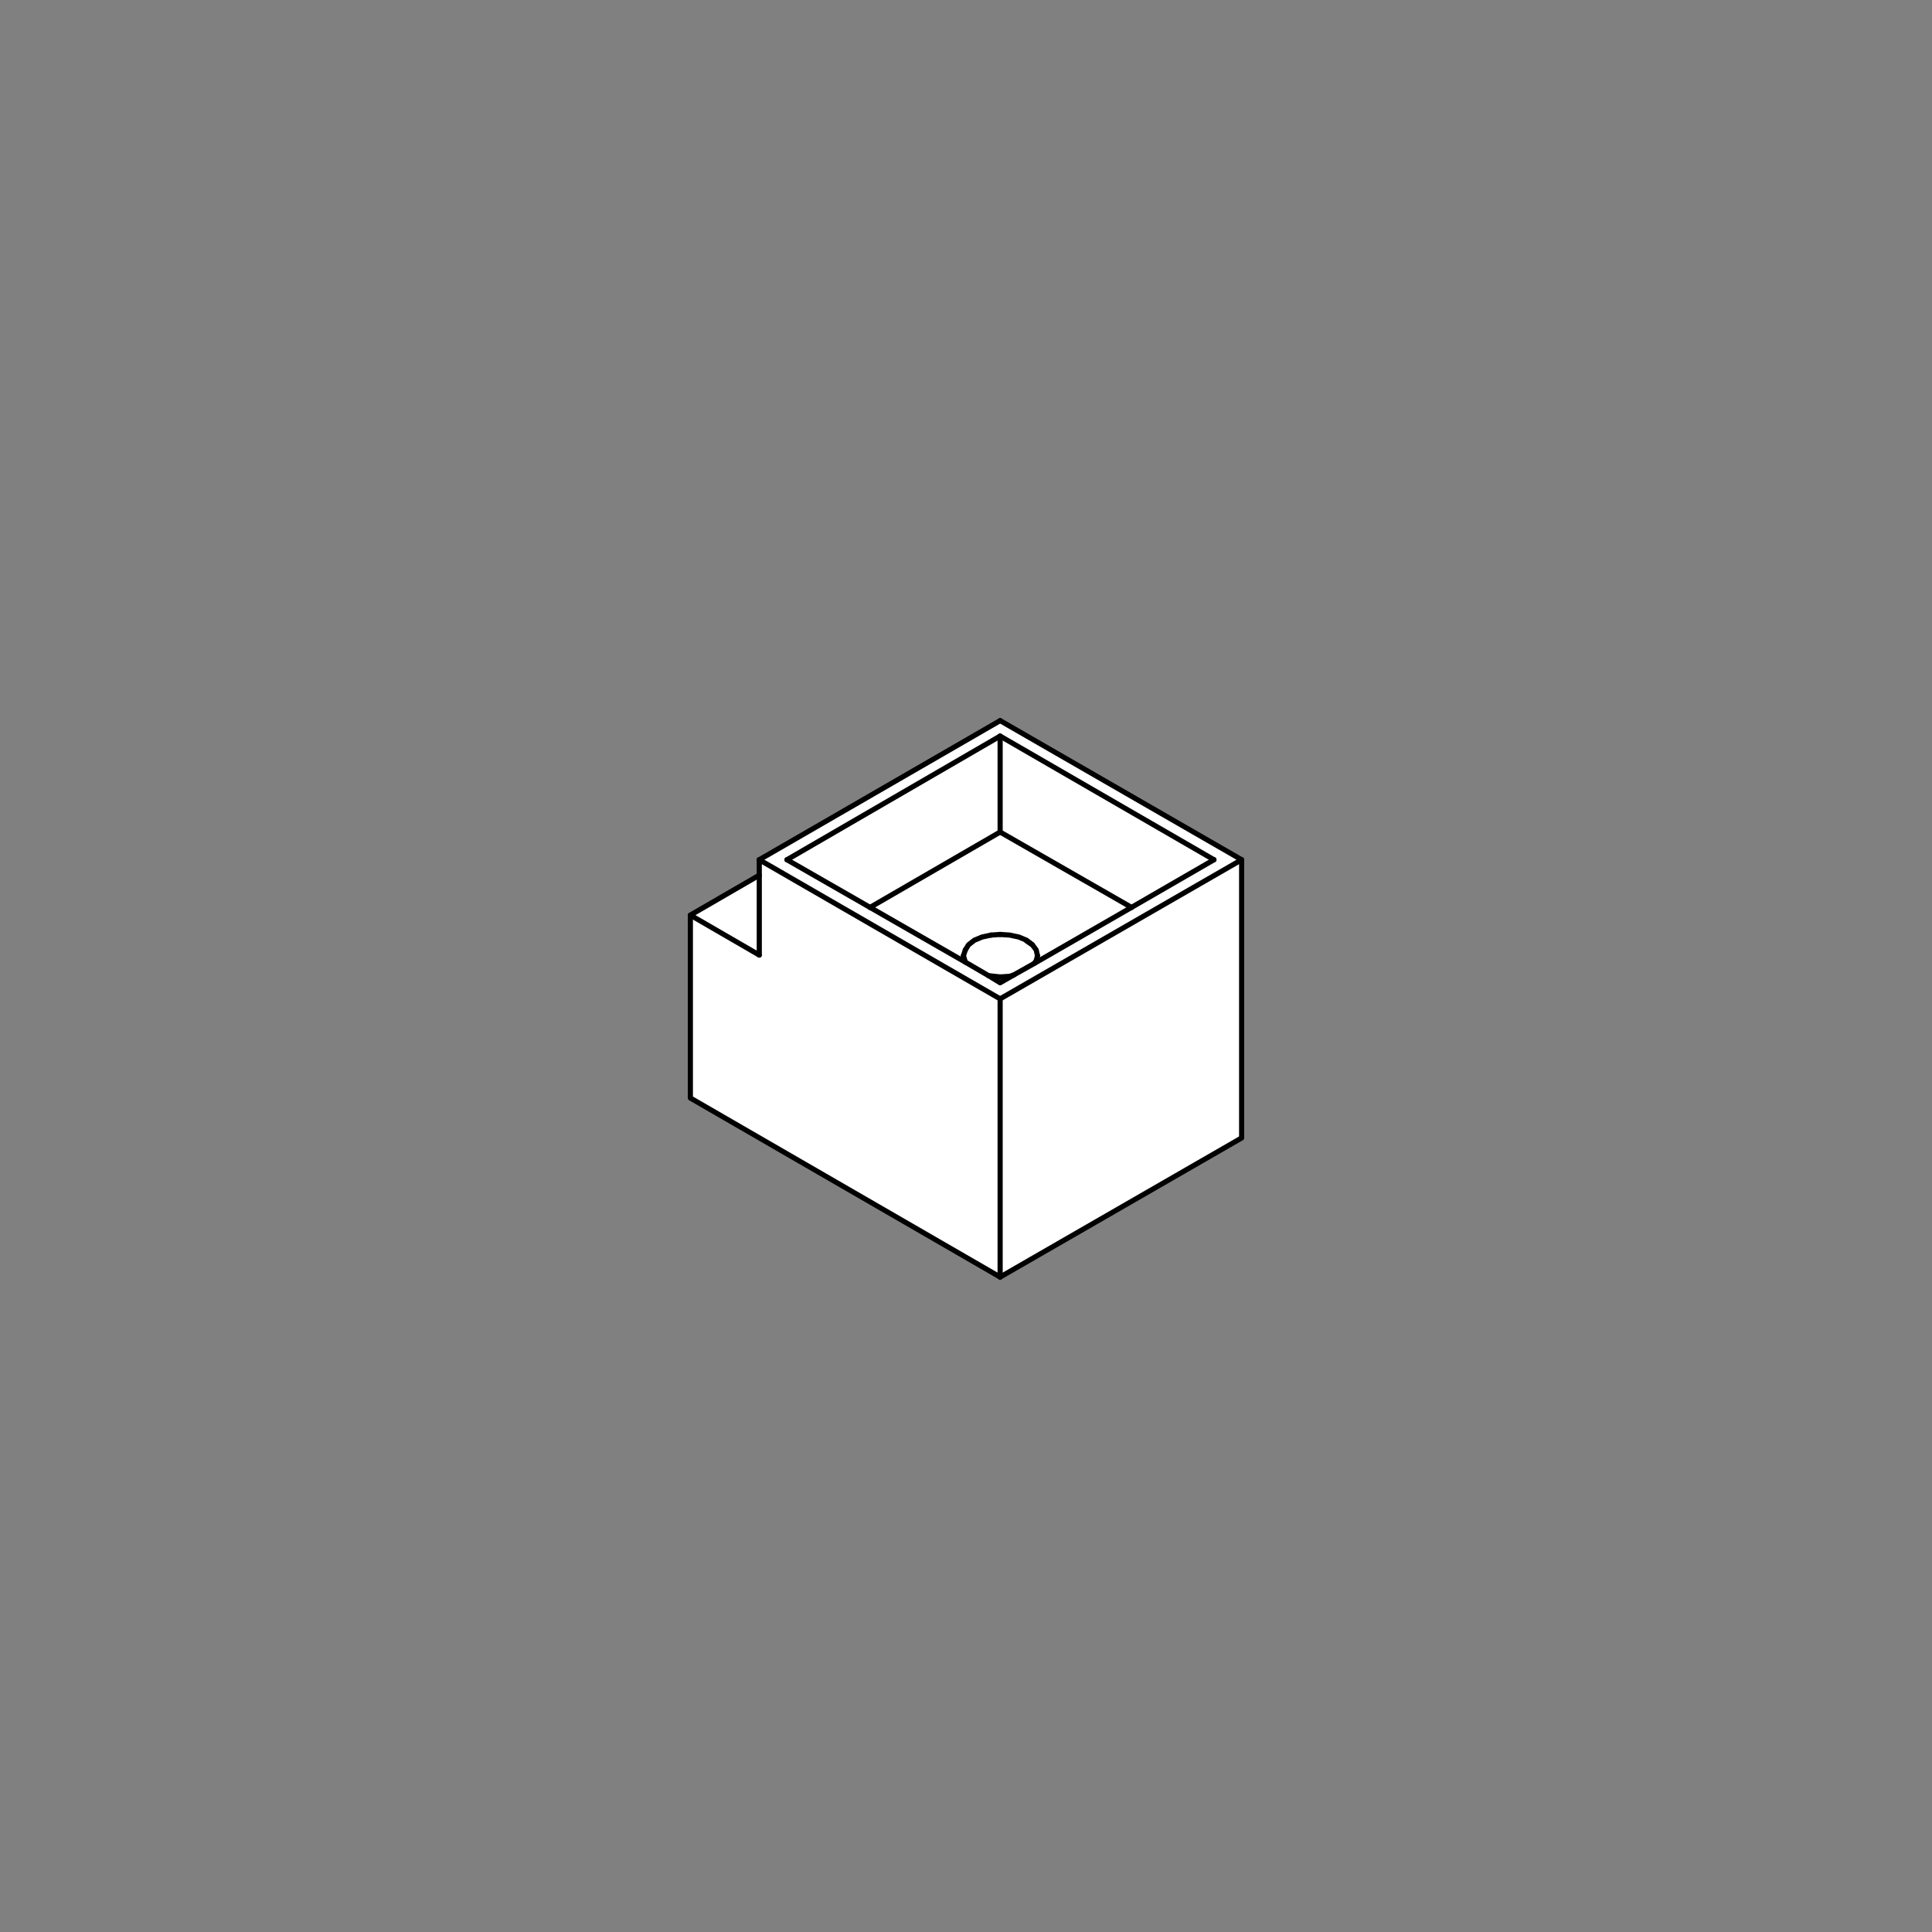 <?xml version="1.0" encoding="UTF-8"?>
<svg id="Livello_1" xmlns="http://www.w3.org/2000/svg" version="1.1" viewBox="0 0 300 300">
  <rect x="0" y="0" width="300" height="300" fill="#808080" stroke="none"/>
  <!-- Generator: Adobe Illustrator 29.3.0, SVG Export Plug-In . SVG Version: 2.1.0 Build 146)  -->
  <defs>
    <style>
      .st0 {
        fill: #fff;
      }

      .st1 {
        fill: none;
        stroke: #000;
        stroke-linecap: round;
        stroke-linejoin: round;
        stroke-width: .8px;
      }
    </style>
  </defs>
  <g>
    <polygon class="st0" points="192.8 133.5 192.8 176.7 155.3 198.3 155.3 155.1 192.8 133.5"/>
    <path class="st0" d="M157.4,151.4l3.4-1.9,15-8.7,12.8-7.4-33.1-19.1-33.1,19.1,12.8,7.4,14.8,8.5,3.6,2,1.9,1.1,2-1.1h0ZM192.8,133.5l-37.5,21.6-37.5-21.6,37.5-21.6,37.5,21.6h0Z"/>
    <polygon class="st0" points="188.5 133.5 175.7 140.9 155.3 129.2 155.3 114.3 188.5 133.5"/>
    <polygon class="st0" points="175.7 140.9 160.6 149.6 160.9 149.2 161.1 148.4 160.9 147.5 160.3 146.7 159.4 146 158.2 145.5 156.8 145.2 155.3 145.1 153.9 145.2 152.5 145.5 151.3 146 150.4 146.7 149.9 147.5 149.6 148.4 149.9 149.4 149.9 149.4 135.1 140.9 155.3 129.2 175.7 140.9"/>
    <polygon class="st0" points="160.3 146.7 160.9 147.5 161.1 148.4 160.9 149.2 160.6 149.6 157.4 151.4 156.8 151.6 155.3 151.7 153.5 151.5 149.9 149.4 149.9 149.4 149.6 148.4 149.9 147.5 150.4 146.7 151.3 146 152.5 145.5 153.9 145.2 155.3 145.1 156.8 145.2 158.2 145.5 159.4 146 160.3 146.7"/>
    <polygon class="st0" points="155.3 155.1 155.3 198.3 107.2 170.5 107.2 142.1 117.9 148.3 117.9 135.9 117.9 133.5 155.3 155.1"/>
    <polygon class="st0" points="155.3 114.3 155.3 129.2 135.1 140.9 122.2 133.5 155.3 114.3"/>
    <polygon class="st0" points="117.9 135.9 117.9 148.3 107.2 142.1 117.9 135.9"/>
  </g>
  <g>
    <polyline class="st1" points="155.3 155.1 192.8 133.5 155.3 111.9"/>
    <line class="st1" x1="175.7" y1="140.9" x2="155.3" y2="129.2"/>
    <line class="st1" x1="188.5" y1="133.5" x2="155.3" y2="114.3"/>
    <polyline class="st1" points="117.9 133.5 155.3 155.1 155.3 198.3"/>
    <polyline class="st1" points="107.2 142.1 107.2 170.5 155.3 198.3"/>
    <polyline class="st1" points="192.8 133.5 192.8 176.7 155.3 198.3"/>
    <line class="st1" x1="117.9" y1="133.5" x2="155.3" y2="111.9"/>
    <line class="st1" x1="122.2" y1="133.5" x2="155.3" y2="114.3"/>
    <polyline class="st1" points="117.9 135.9 107.2 142.1 117.9 148.3"/>
    <polyline class="st1" points="135.1 140.9 155.3 129.2 155.3 114.3"/>
    <line class="st1" x1="159.4" y1="146.1" x2="160.3" y2="146.7"/>
    <line class="st1" x1="175.7" y1="140.9" x2="188.5" y2="133.5"/>
    <line class="st1" x1="122.2" y1="133.5" x2="135.1" y2="140.9"/>
    <polyline class="st1" points="175.7 140.9 160.6 149.6 157.4 151.4 155.3 152.6 153.5 151.5 149.9 149.4 135.1 140.9"/>
    <polyline class="st1" points="117.9 148.3 117.9 135.9 117.9 133.5"/>
    <line class="st1" x1="149.9" y1="149.4" x2="149.6" y2="148.4"/>
    <polyline class="st1" points="149.9 147.5 150.4 146.7 151.3 146 152.5 145.5 153.9 145.2"/>
    <polyline class="st1" points="155.3 145.1 156.8 145.2 158.2 145.5 159.4 146 160.3 146.7 160.9 147.5 161.1 148.4"/>
    <line class="st1" x1="160.9" y1="149.2" x2="160.6" y2="149.6"/>
    <polyline class="st1" points="157.4 151.4 157.4 151.4 156.8 151.6"/>
    <line class="st1" x1="155.3" y1="151.7" x2="153.5" y2="151.5"/>
    <line class="st1" x1="149.6" y1="148.4" x2="149.9" y2="147.5"/>
    <line class="st1" x1="153.9" y1="145.2" x2="155.3" y2="145.1"/>
    <line class="st1" x1="161.1" y1="148.4" x2="160.9" y2="149.2"/>
    <line class="st1" x1="156.8" y1="151.6" x2="155.3" y2="151.7"/>
  </g>
</svg>